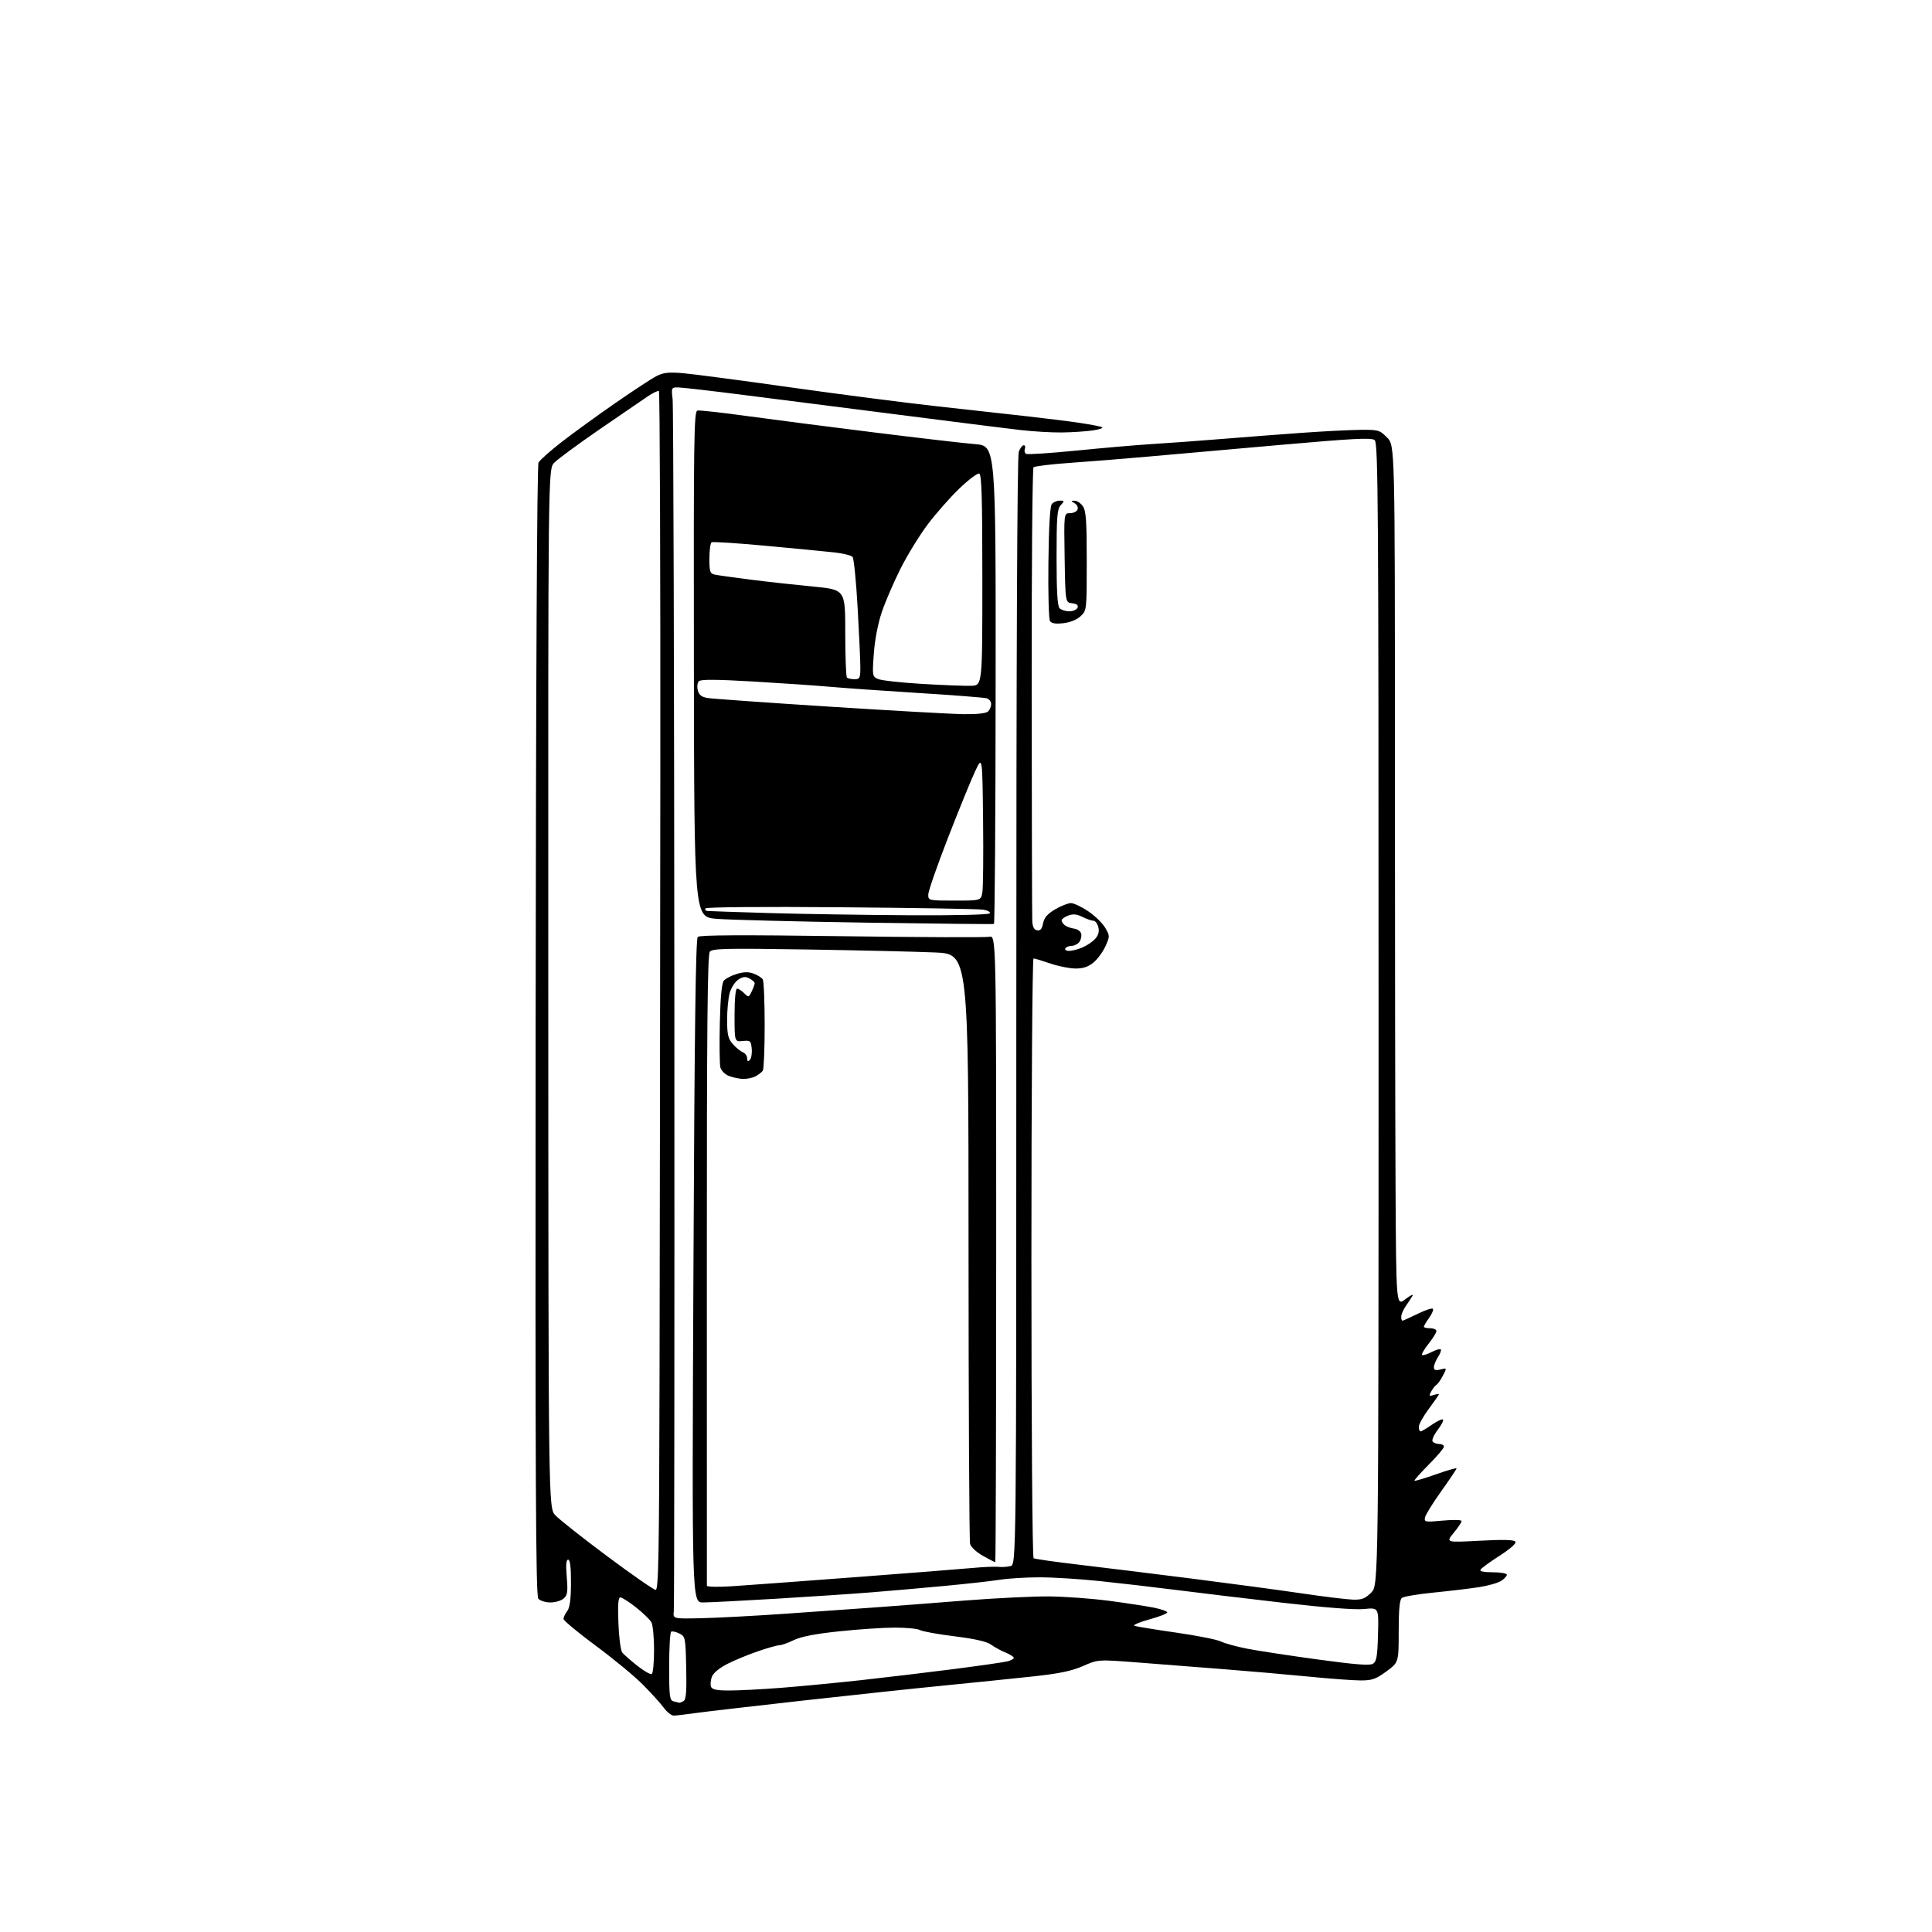 <?xml version="1.0" encoding="UTF-8" standalone="no"?>
<svg 
  version="1.1" 
  xmlns="http://www.w3.org/2000/svg" 
  xmlns:xlink="http://www.w3.org/1999/xlink" 
  xmlns:svg="http://www.w3.org/2000/svg"
  xmlns:rdf="http://www.w3.org/1999/02/22-rdf-syntax-ns#"
  xmlns:cc="http://creativecommons.org/ns#"
  xmlns:dc="http://purl.org/dc/elements/1.1/"
  viewBox="0 0 768 768"
  width="768"
  height="768"
>
<style>svg {background-color: white; }</style>"
<path stroke="none" fill="black" fill-rule="evenodd" d="M267.83,681.98C266.91,681.99 265.11,680.57 263.83,678.82C262.55,677.07 258.78,672.91 255.45,669.57C252.13,666.23 243.69,659.27 236.70,654.11C229.72,648.94 224.00,644.19 224.00,643.55C224.00,642.91 224.66,641.51 225.47,640.44C226.51,639.07 226.95,635.79 226.97,629.25C226.99,622.95 226.63,620.00 225.85,620.00C225.05,620.00 224.88,622.05 225.29,626.90C225.78,632.71 225.59,634.06 224.11,635.40C223.14,636.28 220.75,637.00 218.79,637.00C216.84,637.00 214.68,636.32 213.98,635.48C212.98,634.27 212.76,588.87 212.92,409.81C213.04,269.55 213.47,185.00 214.07,183.88C214.59,182.90 218.73,179.22 223.26,175.70C227.79,172.18 237.35,165.25 244.50,160.29C251.65,155.33 259.05,150.48 260.95,149.51C263.70,148.10 265.83,147.86 271.45,148.34C275.33,148.67 294.48,151.19 314.00,153.95C333.52,156.71 359.62,160.08 372.00,161.45C384.38,162.81 400.57,164.61 408.00,165.45C415.43,166.28 424.88,167.46 429.00,168.07C433.12,168.68 437.18,169.45 438.00,169.76C438.82,170.08 437.25,170.68 434.50,171.09C431.75,171.49 426.18,171.86 422.11,171.91C418.05,171.96 410.63,171.52 405.61,170.94C400.60,170.35 387.95,168.78 377.50,167.44C367.05,166.11 349.73,163.90 339.00,162.53C328.27,161.17 308.84,158.69 295.80,157.03C282.77,155.36 270.92,154.00 269.46,154.00C266.89,154.00 266.83,154.14 267.38,158.75C267.69,161.36 268.00,270.15 268.07,400.50C268.14,530.85 268.04,638.85 267.85,640.50C267.50,643.50 267.50,643.50 278.50,643.27C284.55,643.15 299.40,642.37 311.50,641.53C323.60,640.70 339.80,639.56 347.50,639.00C355.20,638.44 371.40,637.20 383.50,636.24C395.60,635.28 410.68,634.55 417.00,634.60C423.32,634.66 434.12,635.45 441.00,636.36C447.88,637.28 455.86,638.50 458.75,639.08C461.64,639.67 464.00,640.51 464.00,640.96C464.00,641.42 460.74,642.68 456.75,643.78C452.76,644.88 450.18,646.01 451.00,646.30C451.82,646.59 459.25,647.79 467.50,648.98C475.75,650.16 483.75,651.75 485.29,652.50C486.82,653.26 491.54,654.56 495.79,655.39C500.03,656.21 512.63,658.14 523.79,659.66C538.78,661.71 544.53,662.16 545.79,661.36C547.20,660.48 547.55,658.40 547.78,649.66C548.07,639.02 548.07,639.02 542.28,639.61C538.60,639.98 526.69,639.06 509.50,637.07C494.65,635.35 475.52,633.06 467.00,631.97C458.48,630.89 445.04,629.32 437.14,628.50C429.25,627.67 418.45,627.00 413.14,627.01C407.84,627.01 400.80,627.45 397.50,627.97C394.20,628.50 384.30,629.60 375.50,630.43C366.70,631.26 353.65,632.40 346.50,632.97C339.35,633.55 322.33,634.69 308.67,635.51C295.02,636.33 281.87,637.00 279.45,637.00C275.05,637.00 275.05,637.00 275.65,505.25C276.08,409.47 276.55,373.21 277.37,372.43C278.16,371.68 295.19,371.60 334.50,372.15C365.30,372.58 391.74,372.69 393.25,372.39C396.00,371.84 396.00,371.84 396.00,496.42C396.00,564.94 395.83,621.00 395.63,621.00C395.42,621.00 393.22,619.86 390.74,618.48C388.19,617.05 385.96,614.98 385.62,613.73C385.30,612.50 385.02,559.23 385.01,495.35C385.00,379.20 385.00,379.20 371.75,378.62C364.46,378.30 341.60,377.77 320.94,377.44C288.72,376.92 283.21,377.04 282.17,378.30C281.23,379.42 280.96,408.28 280.98,504.63C280.99,573.31 281.00,629.89 281.00,630.36C281.00,630.83 285.61,630.91 291.25,630.54C296.89,630.17 318.82,628.55 340.00,626.95C361.18,625.35 382.10,623.71 386.50,623.30C390.90,622.89 395.59,622.69 396.92,622.85C398.26,623.00 400.39,622.87 401.67,622.55C404.00,621.96 404.00,621.96 404.00,402.05C404.00,261.58 404.35,181.20 404.98,179.57C405.51,178.15 406.40,177.00 406.94,177.00C407.49,177.00 407.70,177.63 407.40,178.40C407.11,179.17 407.31,180.07 407.85,180.41C408.40,180.75 417.54,180.15 428.17,179.09C438.80,178.02 452.23,176.87 458.00,176.52C463.77,176.17 476.38,175.25 486.00,174.47C495.62,173.69 510.02,172.58 518.00,172.02C525.98,171.45 536.04,170.94 540.37,170.88C547.91,170.78 548.37,170.91 551.37,173.91C554.50,177.04 554.50,177.04 554.50,300.27C554.50,368.05 554.61,445.04 554.75,471.37C555.00,519.24 555.00,519.24 558.67,516.44C560.69,514.90 561.97,514.28 561.51,515.07C561.05,515.86 559.85,517.69 558.84,519.15C557.83,520.61 557.00,522.53 557.00,523.40C557.00,524.28 557.22,525.00 557.48,525.00C557.74,525.00 560.43,523.79 563.45,522.31C566.47,520.82 569.23,519.90 569.58,520.25C569.93,520.60 569.27,522.22 568.11,523.85C566.95,525.48 566.00,527.08 566.00,527.40C566.00,527.73 567.12,528.00 568.50,528.00C569.88,528.00 571.00,528.50 571.00,529.11C571.00,529.71 569.60,531.99 567.88,534.15C566.16,536.32 565.00,538.33 565.29,538.62C565.58,538.91 567.25,538.41 569.00,537.50C570.75,536.59 572.43,536.10 572.73,536.40C573.03,536.69 572.53,538.06 571.64,539.43C570.74,540.81 570.00,542.63 570.00,543.48C570.00,544.66 570.64,544.88 572.59,544.39C575.19,543.74 575.19,543.74 573.60,546.80C572.73,548.49 571.56,550.15 571.01,550.49C570.46,550.83 569.52,552.03 568.92,553.15C567.95,554.96 568.07,555.11 569.91,554.53C571.06,554.16 572.00,554.04 572.00,554.25C572.00,554.46 570.20,557.05 568.00,560.00C565.80,562.95 564.00,566.18 564.00,567.18C564.00,568.18 564.31,569.00 564.70,569.00C565.08,569.00 567.11,567.81 569.21,566.35C571.32,564.89 573.30,563.97 573.62,564.29C573.94,564.61 572.99,566.45 571.52,568.39C570.04,570.33 569.12,572.38 569.47,572.96C569.83,573.53 570.99,574.00 572.06,574.00C573.13,574.00 574.00,574.48 574.00,575.06C574.00,575.65 571.28,578.86 567.97,582.19C564.65,585.53 562.09,588.42 562.28,588.61C562.47,588.80 566.31,587.66 570.81,586.07C575.32,584.47 579.00,583.42 579.00,583.72C579.00,584.02 576.26,588.10 572.92,592.78C569.57,597.46 566.66,602.16 566.46,603.22C566.10,605.05 566.51,605.12 573.54,604.46C577.75,604.07 581.00,604.15 581.00,604.65C581.00,605.14 579.58,607.26 577.85,609.36C574.71,613.18 574.71,613.18 588.22,612.46C597.71,611.96 601.93,612.07 602.41,612.85C602.82,613.51 600.30,615.74 596.15,618.40C592.33,620.85 588.91,623.34 588.55,623.93C588.10,624.64 589.74,625.00 593.44,625.00C596.50,625.00 599.00,625.44 599.00,625.98C599.00,626.51 597.99,627.61 596.75,628.42C595.51,629.23 591.58,630.35 588.00,630.91C584.42,631.47 576.33,632.43 570.00,633.06C563.67,633.68 557.94,634.65 557.25,635.21C556.37,635.94 556.00,639.92 556.00,648.54C556.00,660.83 556.00,660.83 551.12,664.41C546.94,667.48 545.45,668.00 540.87,668.00C537.91,667.99 528.75,667.32 520.50,666.50C512.25,665.69 496.95,664.35 486.50,663.53C476.05,662.71 460.52,661.50 452.00,660.84C436.50,659.65 436.50,659.65 430.50,662.28C425.97,664.27 421.06,665.28 410.50,666.42C402.80,667.25 387.05,668.86 375.50,670.00C363.95,671.13 338.30,673.87 318.50,676.08C298.70,678.29 279.57,680.52 276.00,681.03C272.43,681.54 268.75,681.97 267.83,681.98zM270.00,676.87C270.27,676.92 271.08,676.60 271.78,676.16C272.74,675.55 272.99,672.19 272.78,662.95C272.51,650.93 272.43,650.52 270.06,649.34C268.71,648.67 267.25,648.35 266.81,648.62C266.36,648.89 266.00,655.13 266.00,662.49C266.00,674.38 266.19,675.90 267.75,676.31C268.71,676.56 269.73,676.81 270.00,676.87zM289.91,672.00C293.59,672.00 302.65,671.54 310.05,670.97C317.45,670.41 331.82,669.03 342.00,667.92C352.18,666.80 368.92,664.80 379.22,663.47C389.51,662.14 399.07,660.77 400.47,660.42C401.86,660.07 403.00,659.44 403.00,659.01C403.00,658.59 401.54,657.65 399.75,656.93C397.96,656.20 395.36,654.79 393.97,653.78C392.26,652.54 387.59,651.47 379.47,650.46C372.89,649.64 366.72,648.53 365.76,647.99C364.81,647.44 360.31,647.00 355.76,647.00C351.22,647.00 341.26,647.66 333.64,648.47C324.19,649.46 318.44,650.57 315.58,651.96C313.26,653.08 310.69,654.00 309.86,654.00C309.03,654.00 305.23,655.06 301.43,656.36C297.62,657.65 292.12,659.92 289.21,661.39C285.98,663.03 283.56,665.03 282.99,666.53C282.48,667.88 282.32,669.66 282.64,670.49C283.07,671.63 284.86,672.00 289.91,672.00zM259.09,665.44C259.59,665.13 260.00,660.83 260.00,655.88C260.00,650.92 259.53,645.99 258.96,644.93C258.39,643.86 255.65,641.19 252.87,638.99C250.09,636.80 247.28,635.00 246.62,635.00C245.75,635.00 245.54,637.74 245.83,645.25C246.04,650.89 246.73,656.14 247.36,656.92C247.99,657.69 250.68,660.06 253.34,662.17C256.01,664.28 258.59,665.75 259.09,665.44zM537.83,635.88C541.37,635.98 542.69,635.47 545.08,633.08C548.00,630.15 548.00,630.15 548.00,403.20C548.00,199.88 547.84,176.11 546.46,174.96C545.20,173.92 538.32,174.27 508.71,176.88C488.79,178.63 465.07,180.73 456.00,181.54C446.93,182.35 433.23,183.45 425.57,183.98C417.91,184.52 411.28,185.32 410.84,185.76C410.39,186.21 410.06,226.15 410.11,274.53C410.15,322.92 410.25,364.07 410.34,365.98C410.45,368.43 411.02,369.57 412.26,369.81C413.54,370.06 414.19,369.31 414.64,367.04C415.10,364.76 416.39,363.27 419.47,361.46C421.78,360.11 424.60,359.00 425.72,359.00C426.85,359.00 429.94,360.46 432.60,362.25C435.25,364.04 438.28,366.99 439.34,368.81C441.20,372.02 441.20,372.23 439.45,376.12C438.45,378.32 436.34,381.22 434.74,382.56C432.66,384.31 430.64,385.00 427.58,385.00C425.23,385.00 420.70,384.10 417.50,383.00C414.30,381.90 411.31,381.00 410.84,381.00C410.38,381.00 410.00,434.52 410.00,499.94C410.00,567.43 410.38,619.12 410.88,619.43C411.37,619.73 419.58,620.89 429.13,622.02C438.68,623.14 458.88,625.64 474.00,627.55C489.12,629.47 508.70,632.10 517.50,633.40C526.30,634.70 535.45,635.81 537.83,635.88zM260.65,632.00C261.77,632.00 262.03,617.75 262.18,547.25C262.28,500.64 262.42,393.51 262.49,309.19C262.56,224.87 262.30,155.69 261.93,155.45C261.55,155.22 259.50,156.20 257.37,157.64C255.24,159.07 246.56,165.02 238.08,170.85C229.61,176.69 221.59,182.60 220.28,183.98C217.88,186.50 217.88,186.50 217.95,392.95C218.01,599.41 218.01,599.41 220.76,602.35C222.27,603.97 231.55,611.31 241.40,618.65C251.24,625.99 259.90,632.00 260.65,632.00zM295.32,428.89C293.77,428.84 291.25,428.29 289.72,427.69C288.19,427.09 286.68,425.56 286.36,424.30C286.04,423.04 285.95,415.10 286.14,406.66C286.38,396.40 286.91,390.81 287.74,389.82C288.42,388.99 290.74,387.80 292.89,387.15C295.74,386.30 297.58,386.27 299.63,387.05C301.19,387.64 302.80,388.66 303.21,389.31C303.63,389.97 303.97,398.15 303.97,407.50C303.97,416.85 303.64,425.00 303.23,425.60C302.83,426.21 301.52,427.22 300.32,427.85C299.11,428.48 296.86,428.95 295.32,428.89zM298.07,421.33C298.66,420.74 299.00,418.73 298.82,416.88C298.52,413.72 298.29,413.52 295.25,413.81C292.00,414.13 292.00,414.13 292.00,403.56C292.00,397.19 292.40,393.00 293.00,393.00C293.55,393.00 294.82,393.82 295.81,394.81C297.57,396.57 297.67,396.54 298.81,394.11C299.47,392.73 300.00,391.26 300.00,390.84C300.00,390.41 299.07,389.57 297.93,388.96C296.33,388.11 295.33,388.21 293.48,389.42C292.17,390.28 290.63,392.67 290.06,394.74C289.48,396.81 289.02,401.65 289.04,405.50C289.06,411.32 289.44,412.93 291.32,415.06C292.57,416.47 294.35,417.92 295.29,418.28C296.23,418.64 297.00,419.72 297.00,420.67C297.00,421.90 297.31,422.09 298.07,421.33zM424.97,378.00C426.12,378.00 428.51,377.39 430.28,376.64C432.05,375.89 434.34,374.33 435.37,373.18C436.66,371.73 437.04,370.29 436.60,368.54C436.25,367.14 435.36,366.00 434.63,366.00C433.90,366.00 431.94,365.32 430.27,364.48C428.00,363.35 426.55,363.22 424.61,363.96C423.18,364.50 422.00,365.36 422.00,365.85C422.00,366.35 422.56,367.22 423.25,367.78C423.94,368.35 425.62,368.96 426.99,369.15C428.41,369.35 429.63,370.27 429.82,371.30C430.01,372.29 429.62,373.75 428.96,374.55C428.30,375.35 426.94,376.00 425.94,376.00C424.94,376.00 423.84,376.45 423.50,377.00C423.16,377.55 423.82,378.00 424.97,378.00zM395.11,367.29C394.77,367.42 371.77,367.18 344.00,366.76C316.23,366.33 289.56,365.65 284.73,365.24C275.97,364.50 275.97,364.50 275.83,264.00C275.71,173.76 275.85,163.47 277.25,163.20C278.11,163.03 287.06,164.02 297.15,165.41C307.24,166.79 329.90,169.72 347.50,171.90C365.10,174.09 383.18,176.19 387.68,176.56C395.85,177.25 395.85,177.25 395.78,272.15C395.75,324.35 395.44,367.16 395.11,367.29zM360.69,363.82C380.14,363.93 393.11,363.62 393.47,363.05C393.79,362.53 392.58,361.87 390.78,361.60C388.98,361.32 363.54,360.89 334.25,360.65C303.21,360.39 280.76,360.57 280.44,361.10C280.13,361.59 280.47,362.06 281.19,362.13C281.91,362.20 292.85,362.57 305.50,362.95C318.15,363.32 342.99,363.71 360.69,363.82zM379.45,358.00C389.91,358.00 389.91,358.00 390.50,354.75C390.82,352.96 390.95,340.02 390.79,326.00C390.50,300.50 390.50,300.50 387.67,306.50C386.11,309.80 381.27,321.65 376.92,332.84C372.56,344.03 369.00,354.26 369.00,355.59C369.00,357.98 369.07,358.00 379.45,358.00zM383.05,283.89C388.51,283.96 392.03,283.57 392.80,282.80C393.46,282.14 394.00,280.82 394.00,279.87C394.00,278.91 393.21,277.89 392.25,277.59C391.29,277.30 379.25,276.35 365.50,275.50C351.75,274.64 335.77,273.53 330.00,273.01C324.23,272.50 310.36,271.55 299.19,270.90C284.78,270.06 278.57,270.03 277.82,270.78C277.23,271.37 277.03,272.99 277.38,274.38C277.85,276.26 278.85,277.05 281.26,277.46C283.04,277.76 304.75,279.31 329.50,280.89C354.25,282.48 378.35,283.83 383.05,283.89zM386.00,272.62C390.50,272.50 390.50,272.50 390.50,230.58C390.50,197.94 390.22,188.57 389.25,188.25C388.56,188.02 385.03,190.68 381.39,194.17C377.76,197.65 372.11,204.05 368.83,208.40C365.55,212.74 360.65,220.72 357.93,226.14C355.22,231.55 351.87,239.33 350.49,243.44C348.99,247.90 347.73,254.51 347.35,259.90C346.72,268.73 346.76,268.93 349.10,269.94C350.42,270.51 358.25,271.37 366.50,271.86C374.75,272.35 383.52,272.69 386.00,272.62zM339.67,270.00C341.78,270.00 342.00,269.56 342.00,265.25C342.00,262.64 341.51,251.96 340.92,241.51C340.33,231.07 339.43,222.02 338.92,221.41C338.41,220.79 335.18,219.98 331.75,219.60C328.31,219.22 316.10,218.04 304.62,216.98C293.14,215.91 283.35,215.28 282.87,215.58C282.39,215.88 282.00,218.78 282.00,222.04C282.00,227.37 282.22,228.01 284.25,228.44C285.49,228.70 291.90,229.60 298.50,230.43C305.10,231.27 316.24,232.50 323.25,233.17C336.00,234.40 336.00,234.40 336.00,251.53C336.00,260.96 336.30,268.97 336.67,269.33C337.03,269.70 338.38,270.00 339.67,270.00zM422.69,247.73C419.60,248.08 418.00,247.82 417.38,246.87C416.90,246.11 416.61,235.64 416.76,223.60C416.92,209.29 417.40,201.23 418.13,200.35C418.74,199.61 420.16,199.00 421.28,199.00C423.18,199.00 423.21,199.11 421.65,200.83C420.24,202.40 420.00,205.38 420.00,221.63C420.00,235.05 420.35,240.95 421.20,241.80C421.86,242.46 423.61,243.00 425.09,243.00C426.57,243.00 428.03,242.35 428.34,241.56C428.72,240.56 428.06,240.03 426.20,239.81C423.50,239.50 423.50,239.50 423.21,221.75C422.92,204.00 422.92,204.00 425.35,204.00C426.69,204.00 428.04,203.34 428.35,202.53C428.66,201.71 428.15,200.61 427.21,200.06C425.61,199.13 425.61,199.06 427.19,199.03C428.12,199.01 429.59,200.00 430.44,201.22C431.72,203.05 432.00,206.92 432.00,223.05C432.00,242.53 431.99,242.67 429.56,244.94C428.07,246.34 425.41,247.43 422.69,247.73z" />

</svg>